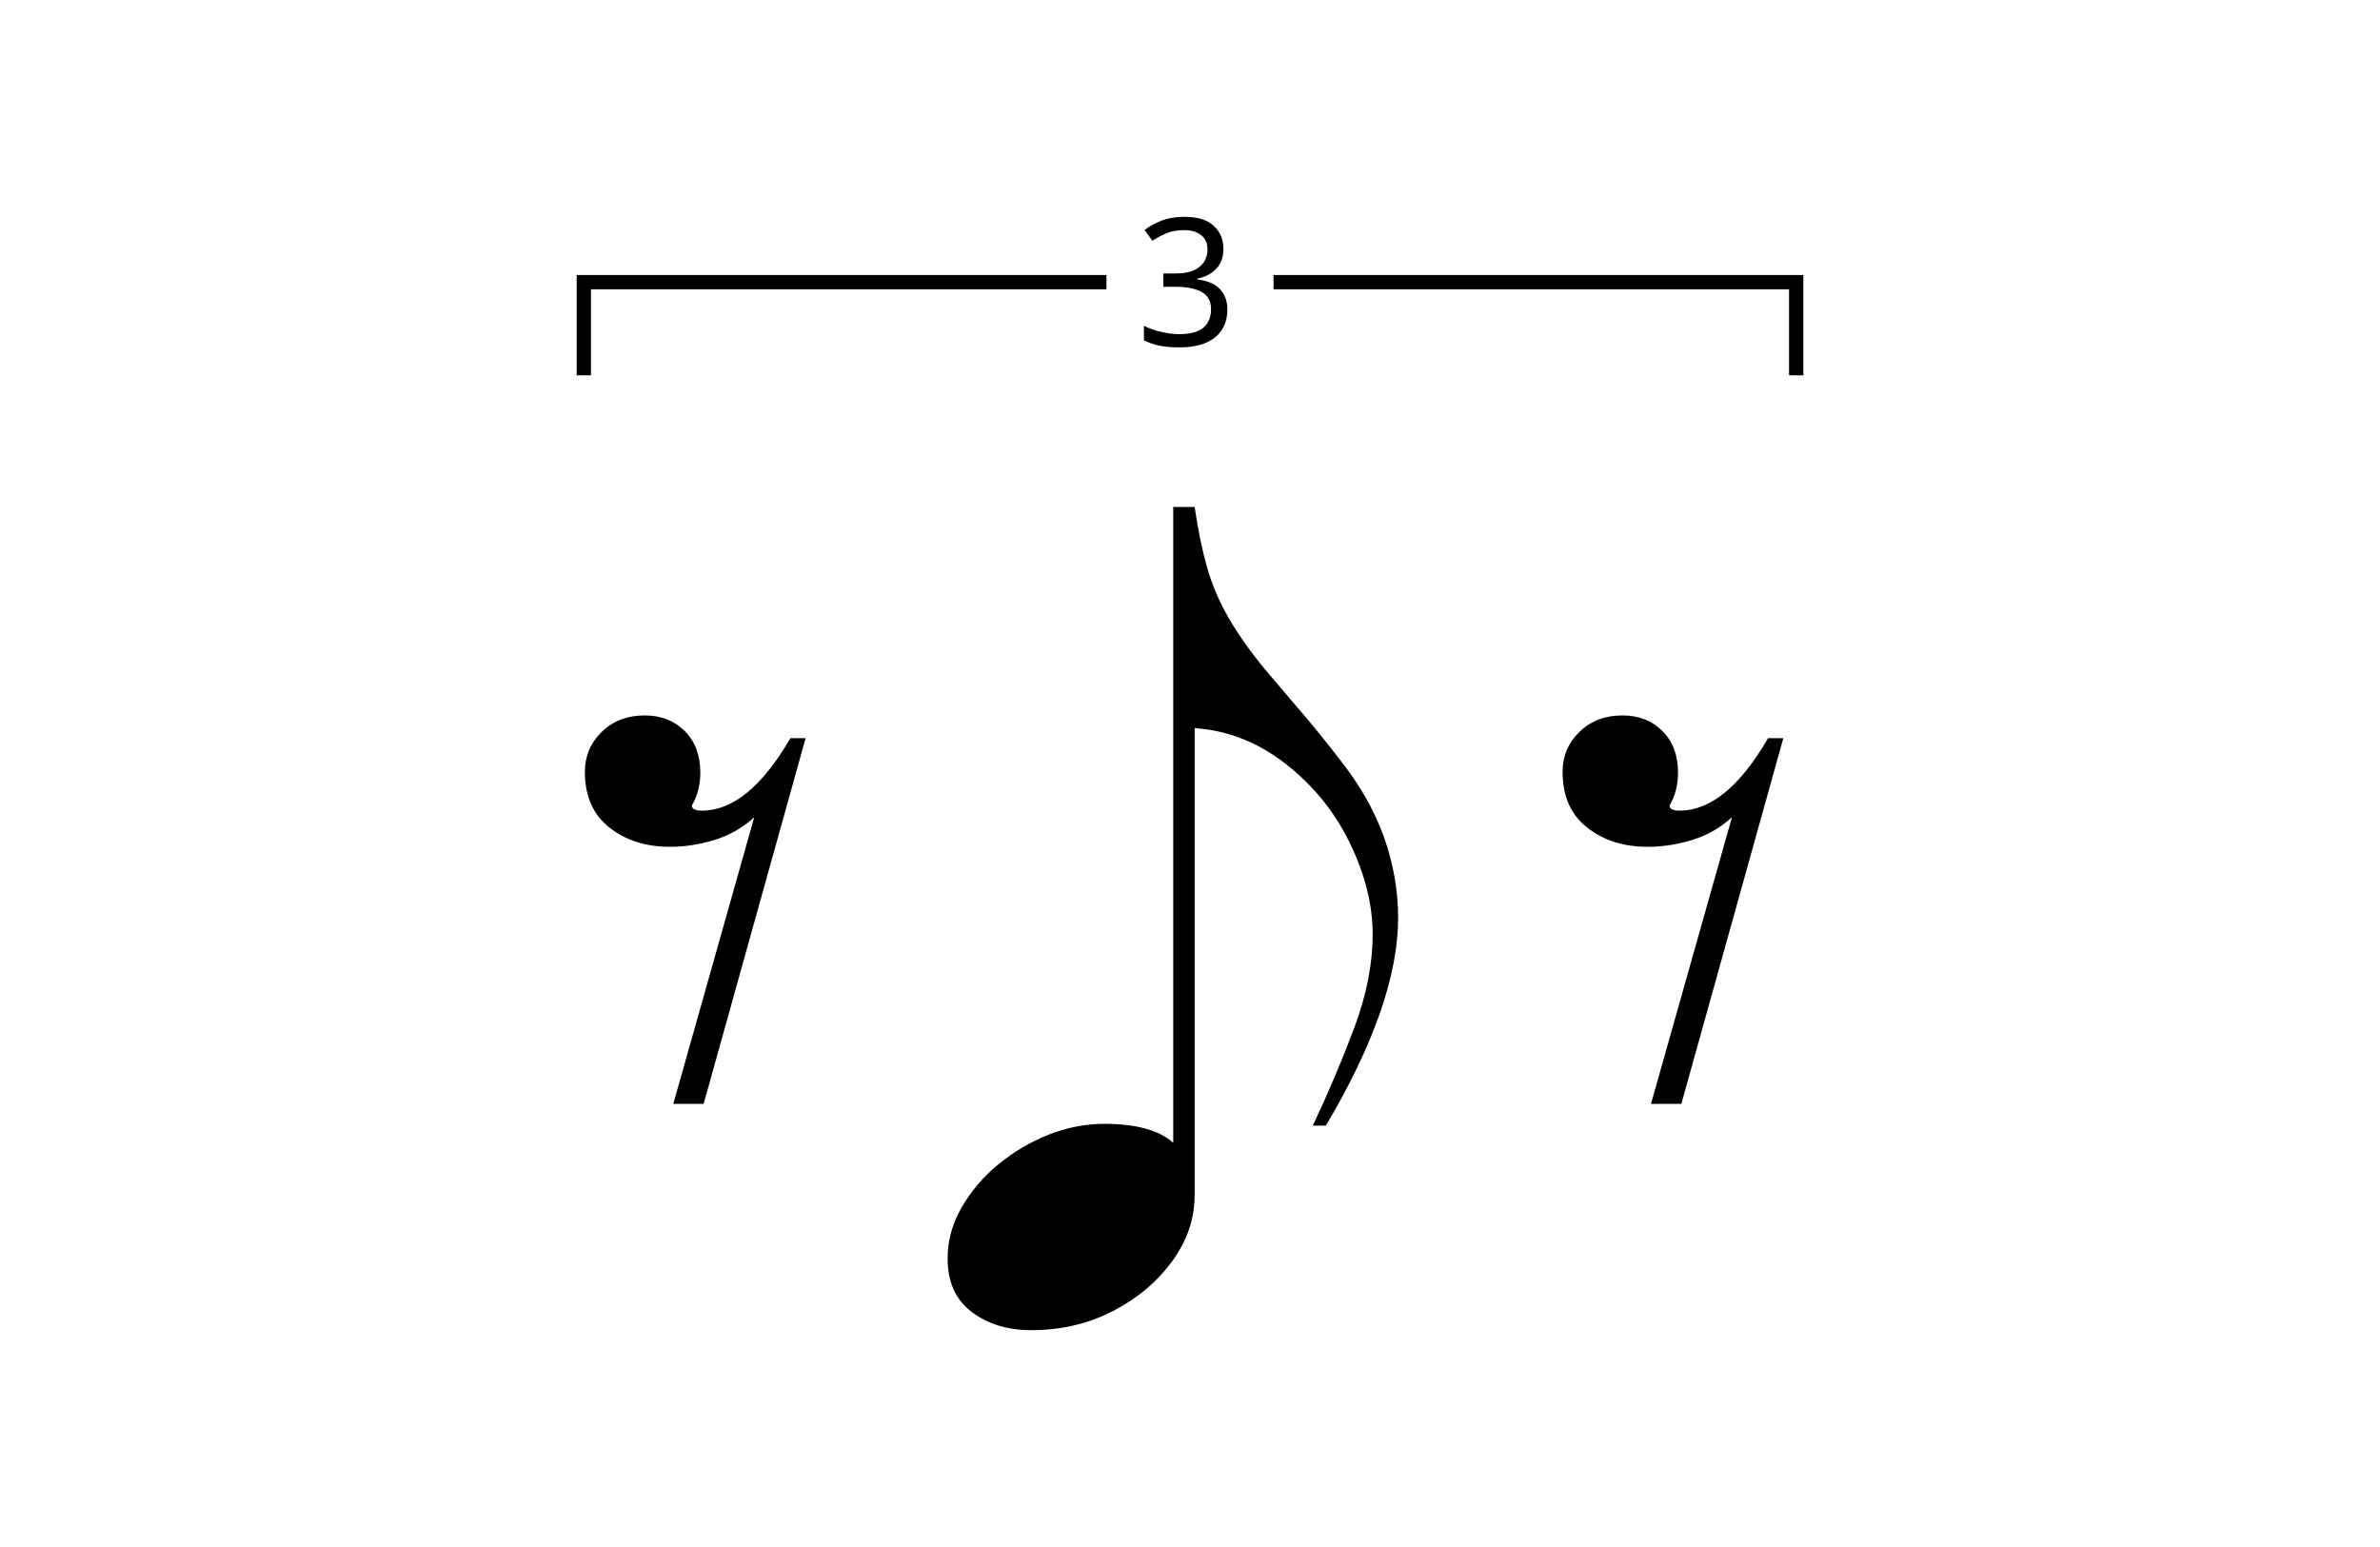 <?xml version="1.0" encoding="UTF-8"?>
<svg id="Warstwa_1" data-name="Warstwa 1" xmlns="http://www.w3.org/2000/svg" viewBox="0 0 200 130">
  <defs>
    <style>
      .cls-1 {
        fill: none;
        stroke: #000;
        stroke-miterlimit: 10;
        stroke-width: 1.2px;
      }
    </style>
  </defs>
  <path d="m138.74,92.76l6.8-24.08c-.99.9-2.11,1.53-3.36,1.91-1.25.38-2.49.57-3.72.57-2.03,0-3.73-.54-5.1-1.63-1.37-1.08-2.05-2.64-2.05-4.67,0-1.32.47-2.44,1.42-3.36.94-.92,2.15-1.38,3.61-1.38,1.37,0,2.49.44,3.36,1.31.87.87,1.31,2.04,1.31,3.5,0,1.04-.24,1.96-.71,2.76,0,.28.28.43.85.43,2.59,0,5.07-2.03,7.43-6.09h1.28l-8.57,30.73h-2.55Z"/>
  <path d="m56.58,92.76l6.8-24.08c-.99.9-2.11,1.53-3.36,1.91-1.25.38-2.49.57-3.72.57-2.03,0-3.73-.54-5.1-1.63-1.37-1.08-2.05-2.64-2.05-4.67,0-1.32.47-2.44,1.42-3.36.94-.92,2.15-1.38,3.61-1.38,1.37,0,2.49.44,3.36,1.31.87.87,1.31,2.04,1.31,3.5,0,1.04-.24,1.96-.71,2.76,0,.28.28.43.85.43,2.59,0,5.07-2.03,7.43-6.09h1.28l-8.57,30.73h-2.55Z"/>
  <path d="m102.81,20.87c0,.72-.2,1.29-.6,1.71-.4.42-.93.7-1.61.84v.06c.86.1,1.49.37,1.91.81.42.44.63,1.01.63,1.72,0,.62-.14,1.17-.43,1.65-.29.48-.73.86-1.34,1.13-.6.27-1.38.4-2.32.4-.56,0-1.07-.04-1.55-.13s-.93-.24-1.37-.46v-1.22c.45.22.93.39,1.45.51.52.12,1.01.19,1.49.19.96,0,1.64-.19,2.07-.56.42-.37.63-.89.63-1.54s-.26-1.15-.78-1.44c-.52-.29-1.26-.44-2.2-.44h-1.03v-1.12h1.04c.87,0,1.54-.18,1.99-.55.45-.37.68-.86.68-1.46,0-.52-.17-.92-.52-1.2-.35-.28-.82-.43-1.42-.43s-1.07.08-1.48.25c-.41.17-.81.38-1.21.64l-.66-.9c.38-.3.85-.56,1.41-.78.56-.22,1.2-.33,1.92-.33,1.11,0,1.94.25,2.48.75.54.5.81,1.13.81,1.89Z"/>
  <polyline class="cls-1" points="49.06 31.54 49.06 23.71 92.98 23.71"/>
  <polyline class="cls-1" points="150.94 31.54 150.94 23.71 107.02 23.71"/>
  <path d="m98.6,42.6h1.79c.28,1.9.62,3.57,1.03,5.03.41,1.45,1.01,2.87,1.79,4.23.78,1.36,1.81,2.83,3.1,4.4,1.38,1.62,2.53,2.97,3.45,4.05.92,1.09,1.84,2.23,2.76,3.43,1.7,2.13,2.95,4.31,3.76,6.55.8,2.24,1.21,4.52,1.21,6.83,0,4.81-2.02,10.63-6.07,17.47h-1.1c1.29-2.73,2.45-5.46,3.48-8.21,1.03-2.75,1.55-5.37,1.55-7.87s-.65-5.06-1.93-7.69-3.09-4.85-5.41-6.65c-2.32-1.8-4.86-2.8-7.62-2.98v39.23c0,1.99-.63,3.85-1.9,5.58s-2.93,3.13-5,4.19c-2.07,1.06-4.34,1.59-6.83,1.59-1.98,0-3.64-.51-5-1.53-1.36-1.02-2.03-2.52-2.03-4.51,0-1.48.39-2.9,1.17-4.26.78-1.36,1.81-2.58,3.1-3.64,1.29-1.06,2.7-1.89,4.24-2.5,1.54-.6,3.09-.9,4.66-.9,2.67,0,4.6.53,5.79,1.59v-53.44Z"/>
</svg>